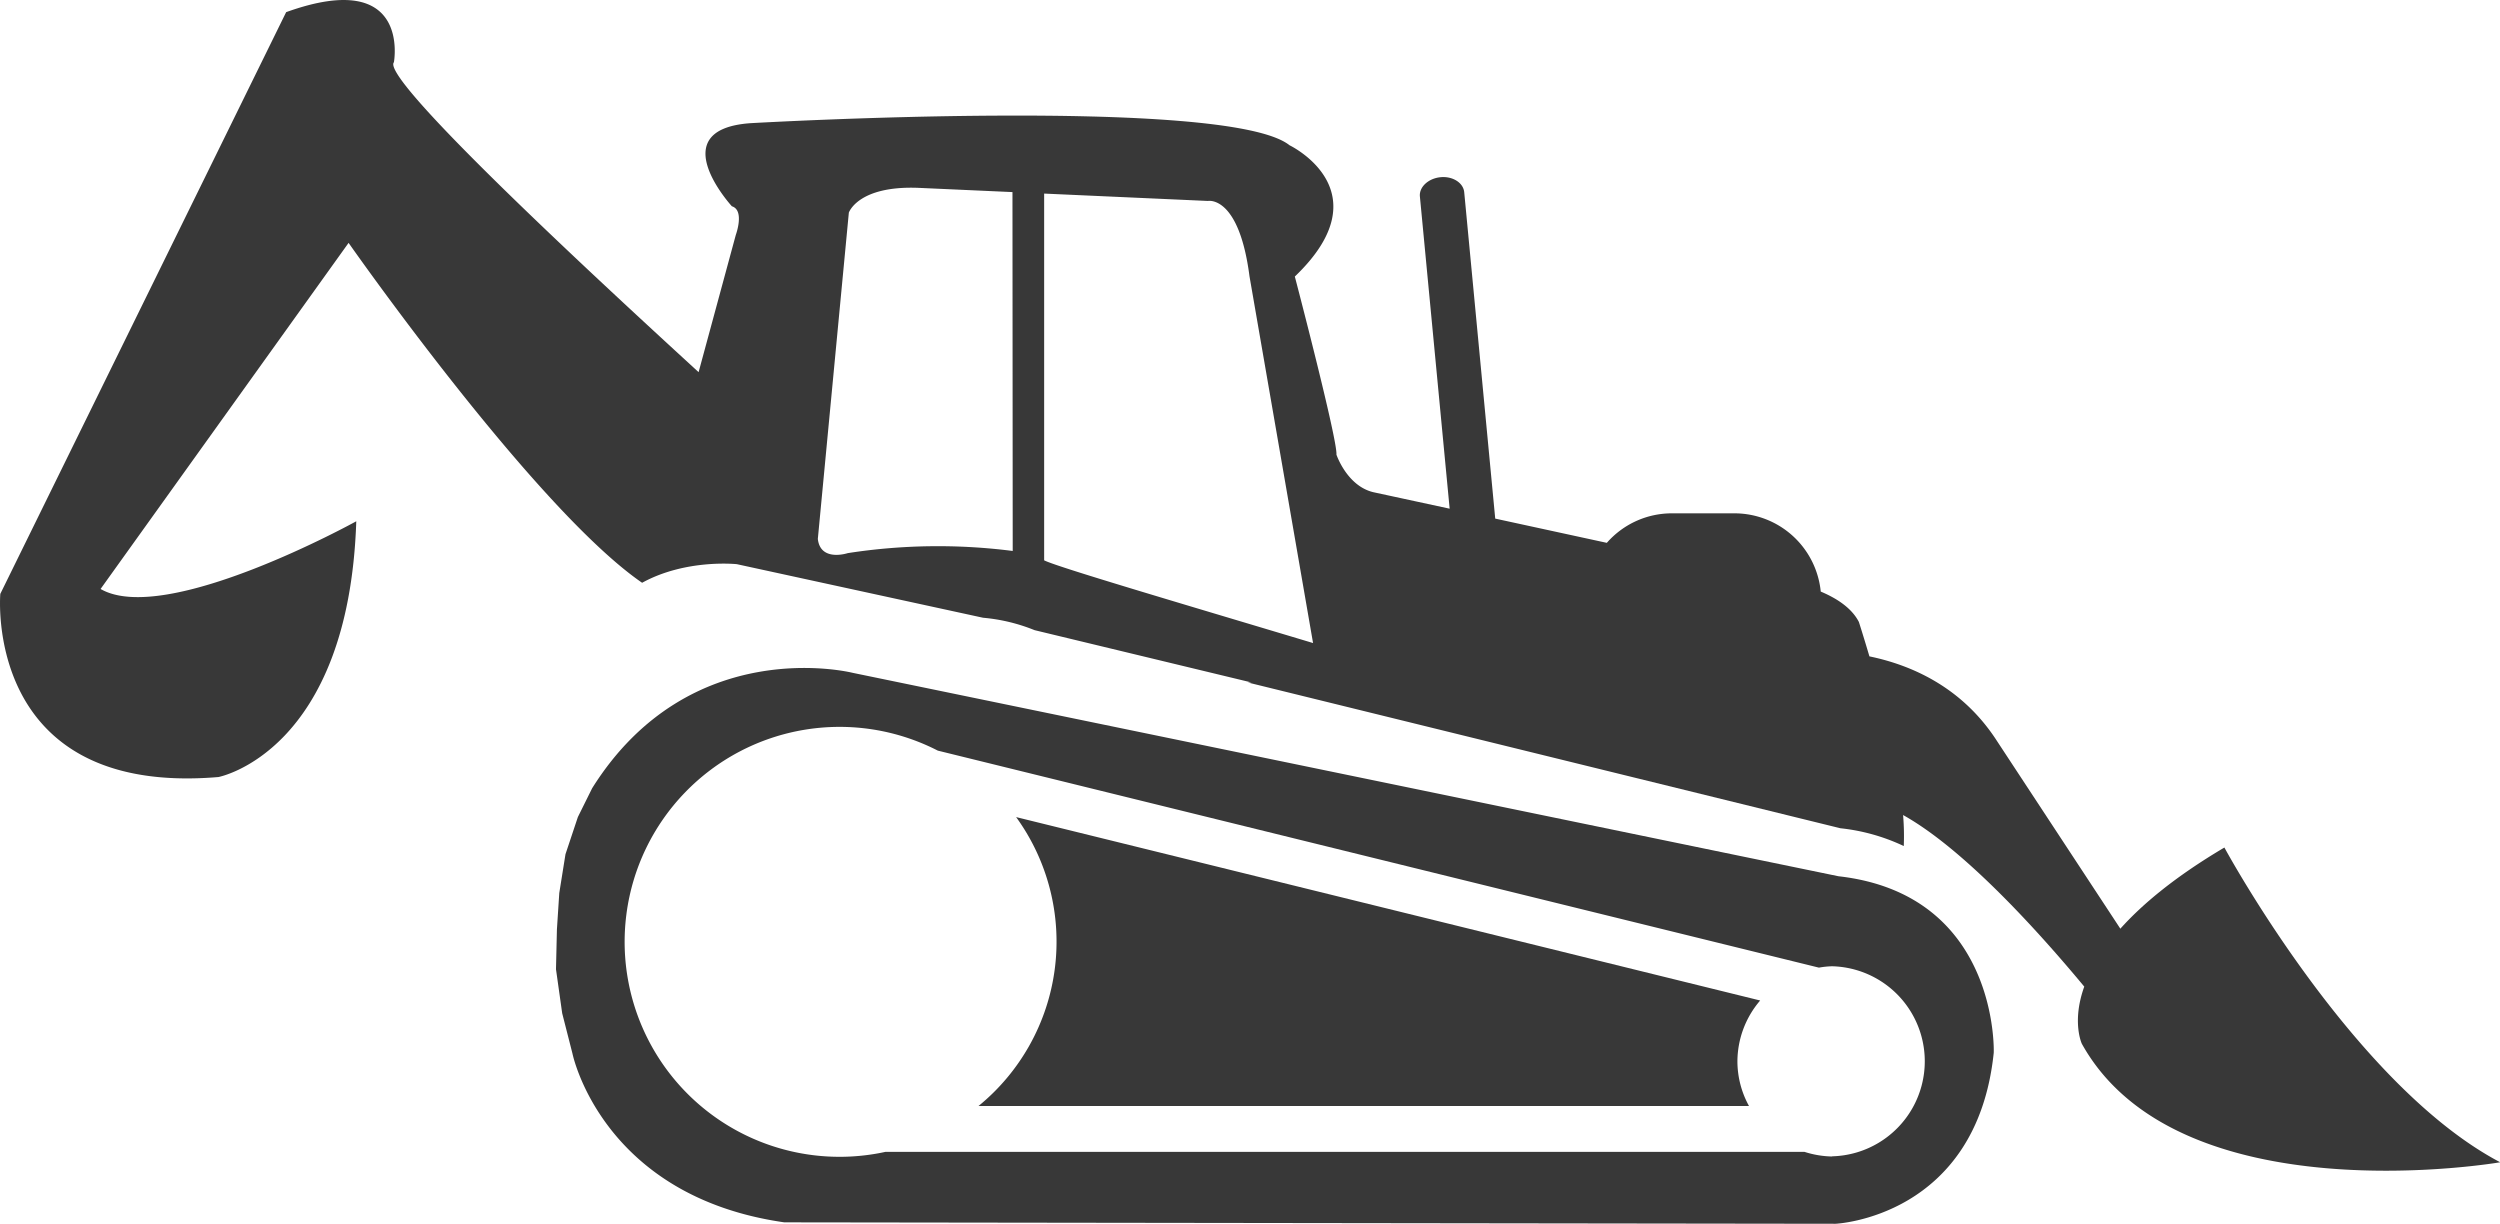 <svg id="background" xmlns="http://www.w3.org/2000/svg" viewBox="0 0 403.2 197.4"><defs><style>.cls-1{fill:#383838;}</style></defs><title>construction</title><path class="cls-1" d="M360.93,138.37c-7.91,4.68-13.21,9.11-16.78,13.09L324.26,121.2c-5.68-8.82-14-12.3-20.58-13.66-1-3.38-1.7-5.55-1.7-5.55-1.22-2.38-3.82-3.92-6.15-4.9A14,14,0,0,0,282,84.47H271.79a13.93,13.93,0,0,0-10.46,4.76l-18-3.91-5-52.63c-.14-1.53-1.86-2.62-3.82-2.43s-3.47,1.58-3.33,3.1l4.8,50.36-12.36-2.67C219.39,80,217.72,75,217.72,75c.21-2.31-6.71-28.72-6.71-28.72,14.46-13.84-.85-21.17-.85-21.17-10-8-87-3.56-87-3.56-14.26,1.05-2.94,13.4-2.94,13.4,2.1.64.63,4.62.63,4.62l-6,22.13C103,50.83,63.31,14.47,65.71,11.72c0,0,2.85-15.36-17.38-8.08L2.23,97.46S-.62,130.22,37.41,127c0,0,21-4,22.23-41.25,0,0-30.73,17-41.24,10.92l40-55.82s30,42.89,47.34,54.82h0c7.06-3.89,15.28-3,15.28-3l39.71,8.64a28.79,28.79,0,0,1,8.3,2l35,8.44h-.61L299,135.26a31.63,31.63,0,0,1,10.22,2.87,39.81,39.81,0,0,0-.11-5c9.83,5.48,21.8,18.73,29.22,27.67-2.05,5.7-.39,9.22-.39,9.22,15.62,28.08,67.47,19.11,67.47,19.11C381.59,176.6,360.93,138.37,360.93,138.37ZM165.51,90.54a94.86,94.86,0,0,0-26.61.35s-4.41,1.46-4.82-2.3l5-52.61s1.46-4.41,11.3-4l15.09.68Zm5.07,1.51V32.9L197,34.09s5-1,6.7,12.16l10.25,59.14C191.17,98.56,172.61,93.09,170.58,92.05Z" transform="translate(-2.18 -1.68)"/><path class="cls-1" d="M166.06,133.46a34.21,34.21,0,0,1-6.07,46.6H284.26a15,15,0,0,1-1.87-7.17,15.17,15.17,0,0,1,3.67-9.85Z" transform="translate(-2.18 -1.68)"/><path class="cls-1" d="M298.68,143l-159-32.81s-26.18-6.6-42,18.62l-2.3,4.64-2,6-1,6.26L92,151.58,91.85,158l1,7.1,1.66,6.51s4.69,23,34.16,27.21l169.54.23s22.75-1,25.52-27.57C323.74,171.51,324.66,145.94,298.68,143Zm-1,45.2a15.46,15.46,0,0,1-4.48-.75H145a34.67,34.67,0,1,1,8.43-64.71l142.11,35a13.86,13.86,0,0,1,2.13-.22,15.33,15.33,0,0,1,0,30.65Z" transform="translate(-2.18 -1.68)"/></svg>